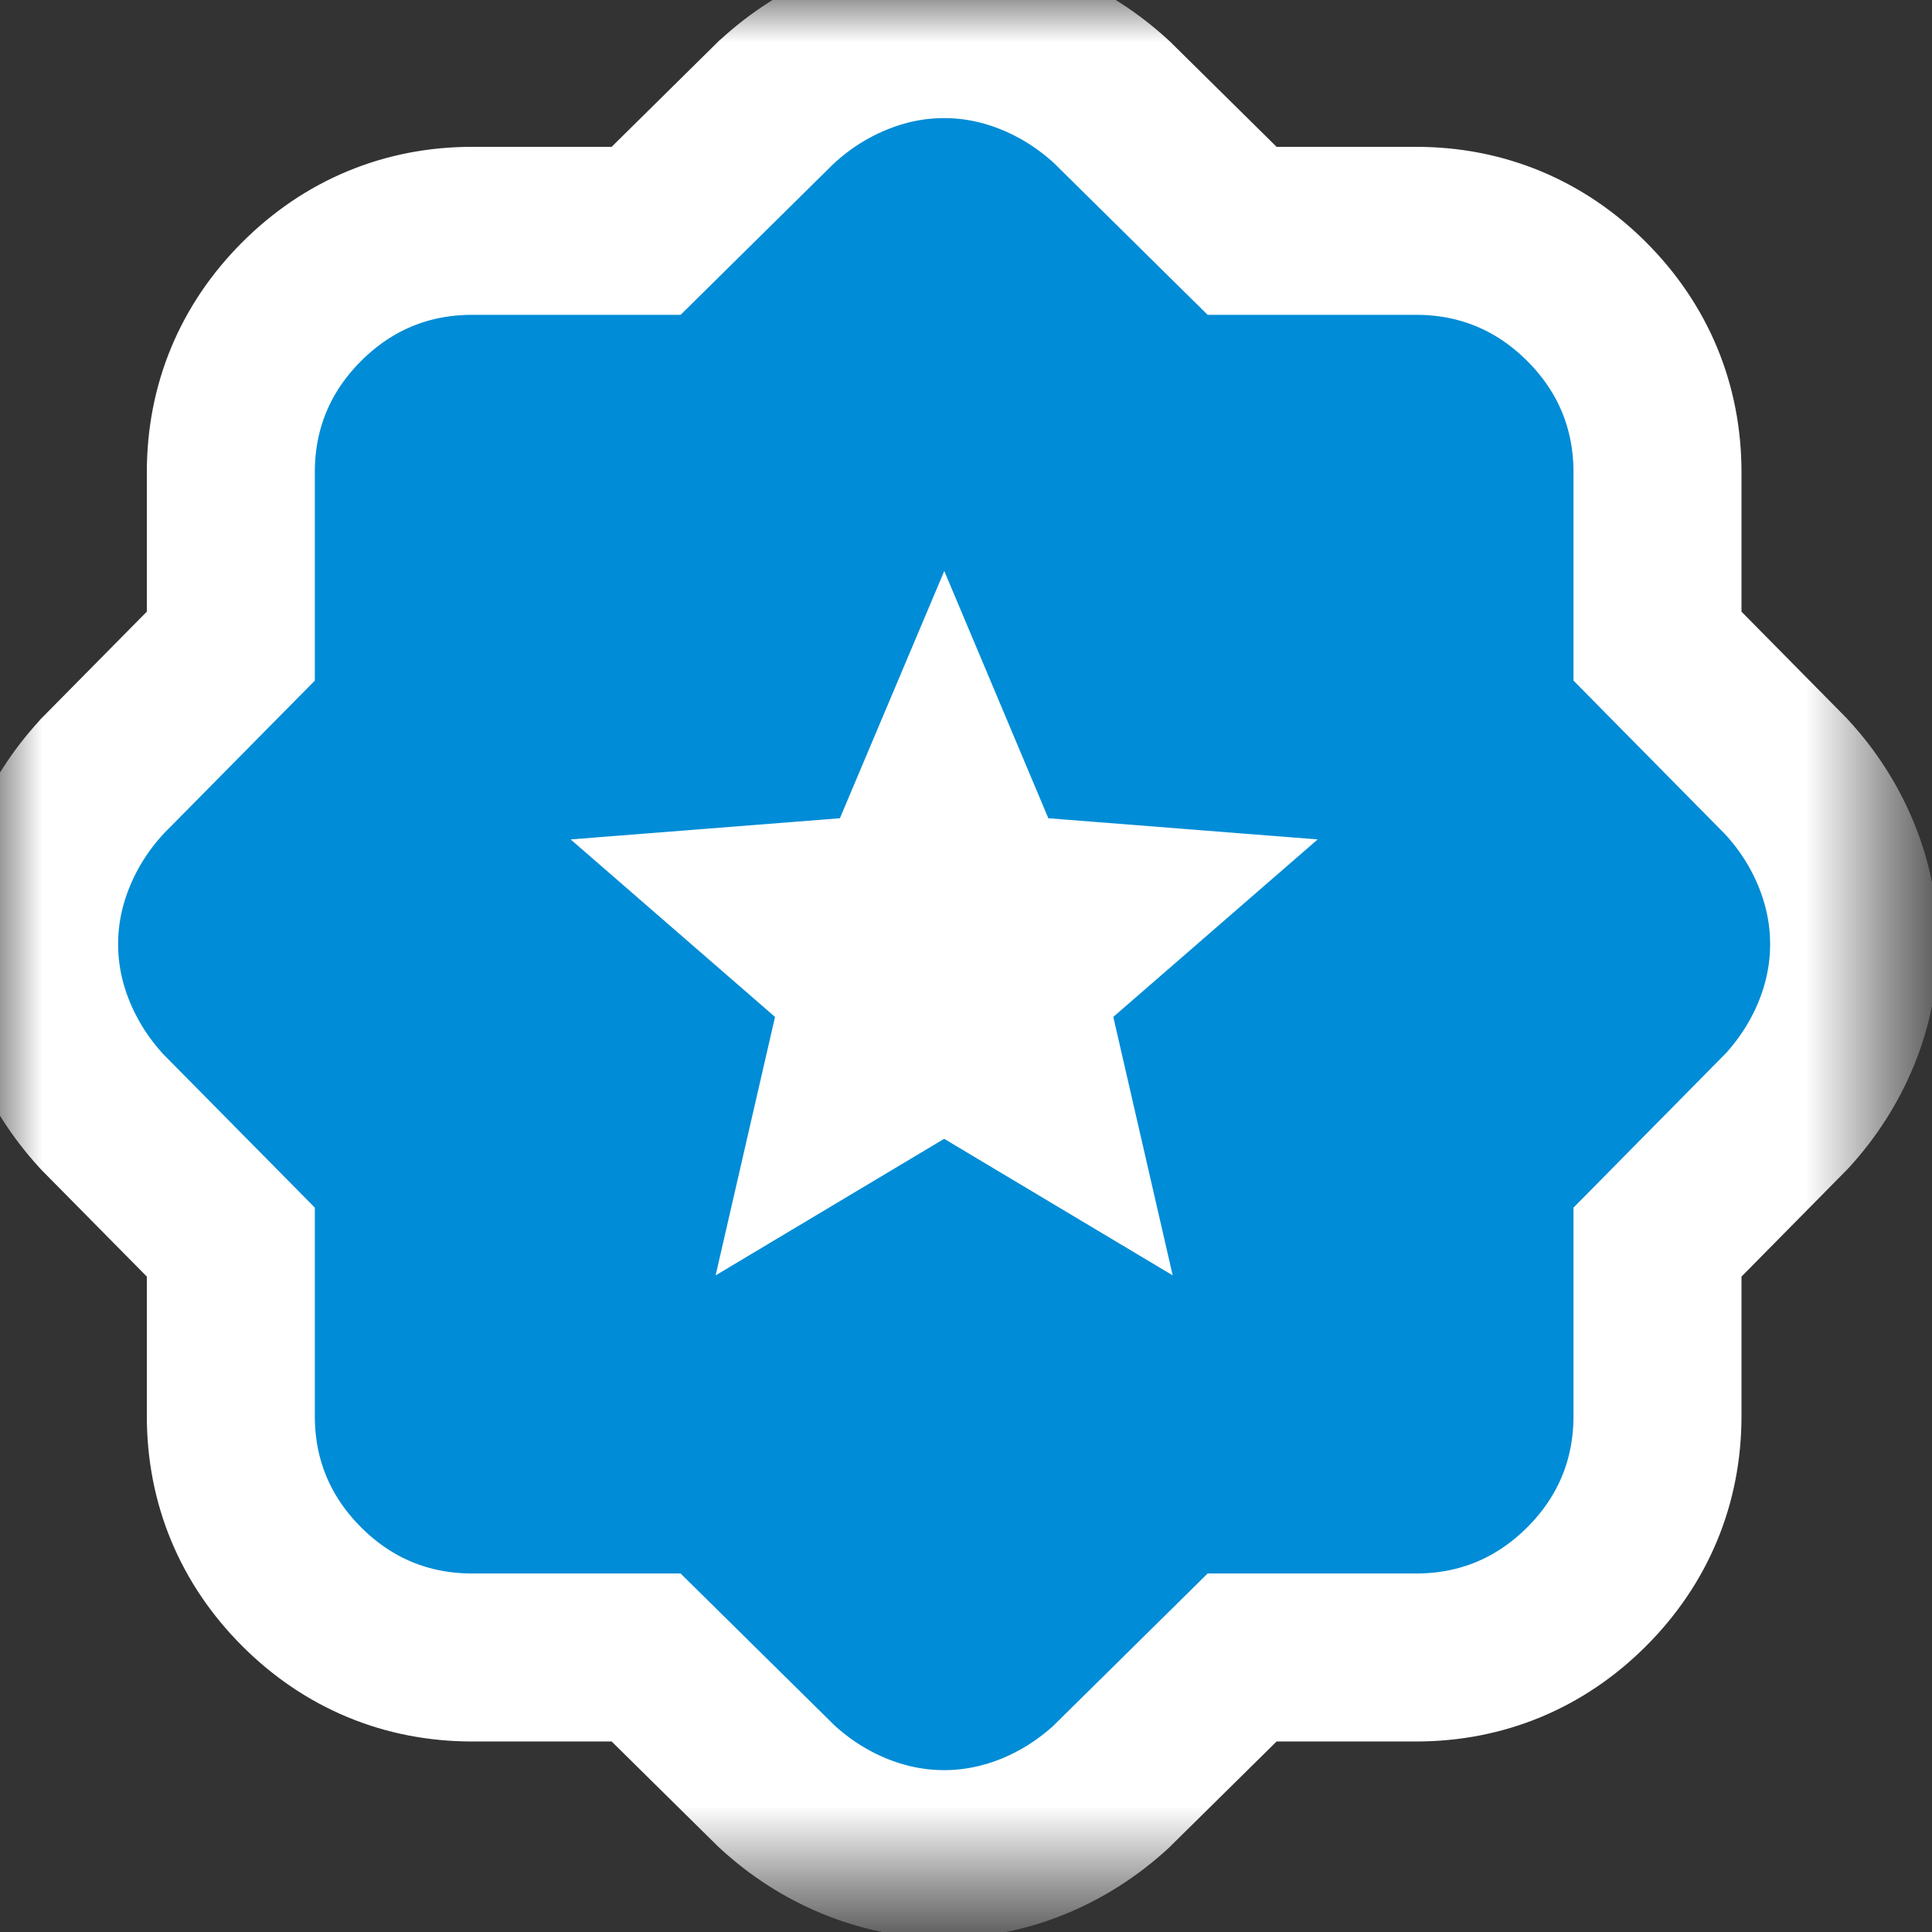 <svg xmlns="http://www.w3.org/2000/svg" width="23" height="23" viewBox="0 0 23 23" fill="none">
  <rect x="0" y="0" width="23" height="23" fill="#333333" stroke="none"/>
  <circle cx="10.876" cy="10.876" r="5.075" fill="white"/>
  <mask id="mask0_4499_9120" style="mask-type:alpha" maskUnits="userSpaceOnUse" x="0" y="0" width="23" height="23">
    <rect width="22.477" height="22.477" fill="#D9D9D9"/>
  </mask>
  <g mask="url(#mask0_4499_9120)">
    <path d="M11.753 12.699L11.24 12.393L10.727 12.699L10.019 13.122L10.201 12.33L10.335 11.745L9.882 11.351L9.251 10.803L10.077 10.738L10.684 10.691L10.92 10.13L11.24 9.372L11.559 10.13L11.796 10.691L12.402 10.738L13.229 10.803L12.598 11.351L12.144 11.745L12.279 12.33L12.461 13.122L11.753 12.699ZM1.208 13.227L1.22 13.24L1.233 13.253L2.748 14.787V16.859C2.748 17.641 3.038 18.336 3.591 18.889C4.144 19.442 4.838 19.732 5.621 19.732H7.692L9.226 21.246L9.239 21.259L9.253 21.272C9.523 21.52 9.828 21.717 10.167 21.857C10.509 21.998 10.868 22.073 11.24 22.073C11.611 22.073 11.971 21.998 12.313 21.857C12.651 21.717 12.956 21.52 13.227 21.272L13.24 21.259L13.253 21.246L14.787 19.732H16.859C17.641 19.732 18.336 19.442 18.889 18.889C19.442 18.336 19.732 17.641 19.732 16.859V14.787L21.246 13.253L21.259 13.24L21.272 13.227C21.52 12.956 21.717 12.651 21.857 12.313C21.998 11.971 22.073 11.611 22.073 11.24C22.073 10.868 21.998 10.509 21.857 10.167C21.717 9.828 21.52 9.523 21.272 9.253L21.259 9.239L21.246 9.226L19.732 7.692V5.621C19.732 4.838 19.442 4.144 18.889 3.591C18.336 3.038 17.641 2.748 16.859 2.748H14.787L13.253 1.233L13.24 1.22L13.227 1.208C12.956 0.96 12.651 0.763 12.313 0.623C11.971 0.481 11.611 0.406 11.24 0.406C10.868 0.406 10.509 0.481 10.167 0.623C9.828 0.763 9.523 0.96 9.253 1.208L9.239 1.22L9.226 1.233L7.692 2.748H5.621C4.838 2.748 4.144 3.038 3.591 3.591C3.038 4.144 2.748 4.838 2.748 5.621V7.692L1.233 9.226L1.22 9.239L1.208 9.253C0.96 9.523 0.763 9.828 0.623 10.167C0.481 10.509 0.406 10.868 0.406 11.24C0.406 11.611 0.481 11.971 0.623 12.313C0.763 12.651 0.96 12.956 1.208 13.227Z" fill="#008CD6" stroke="white" stroke-width="2"/>
  </g>
</svg>